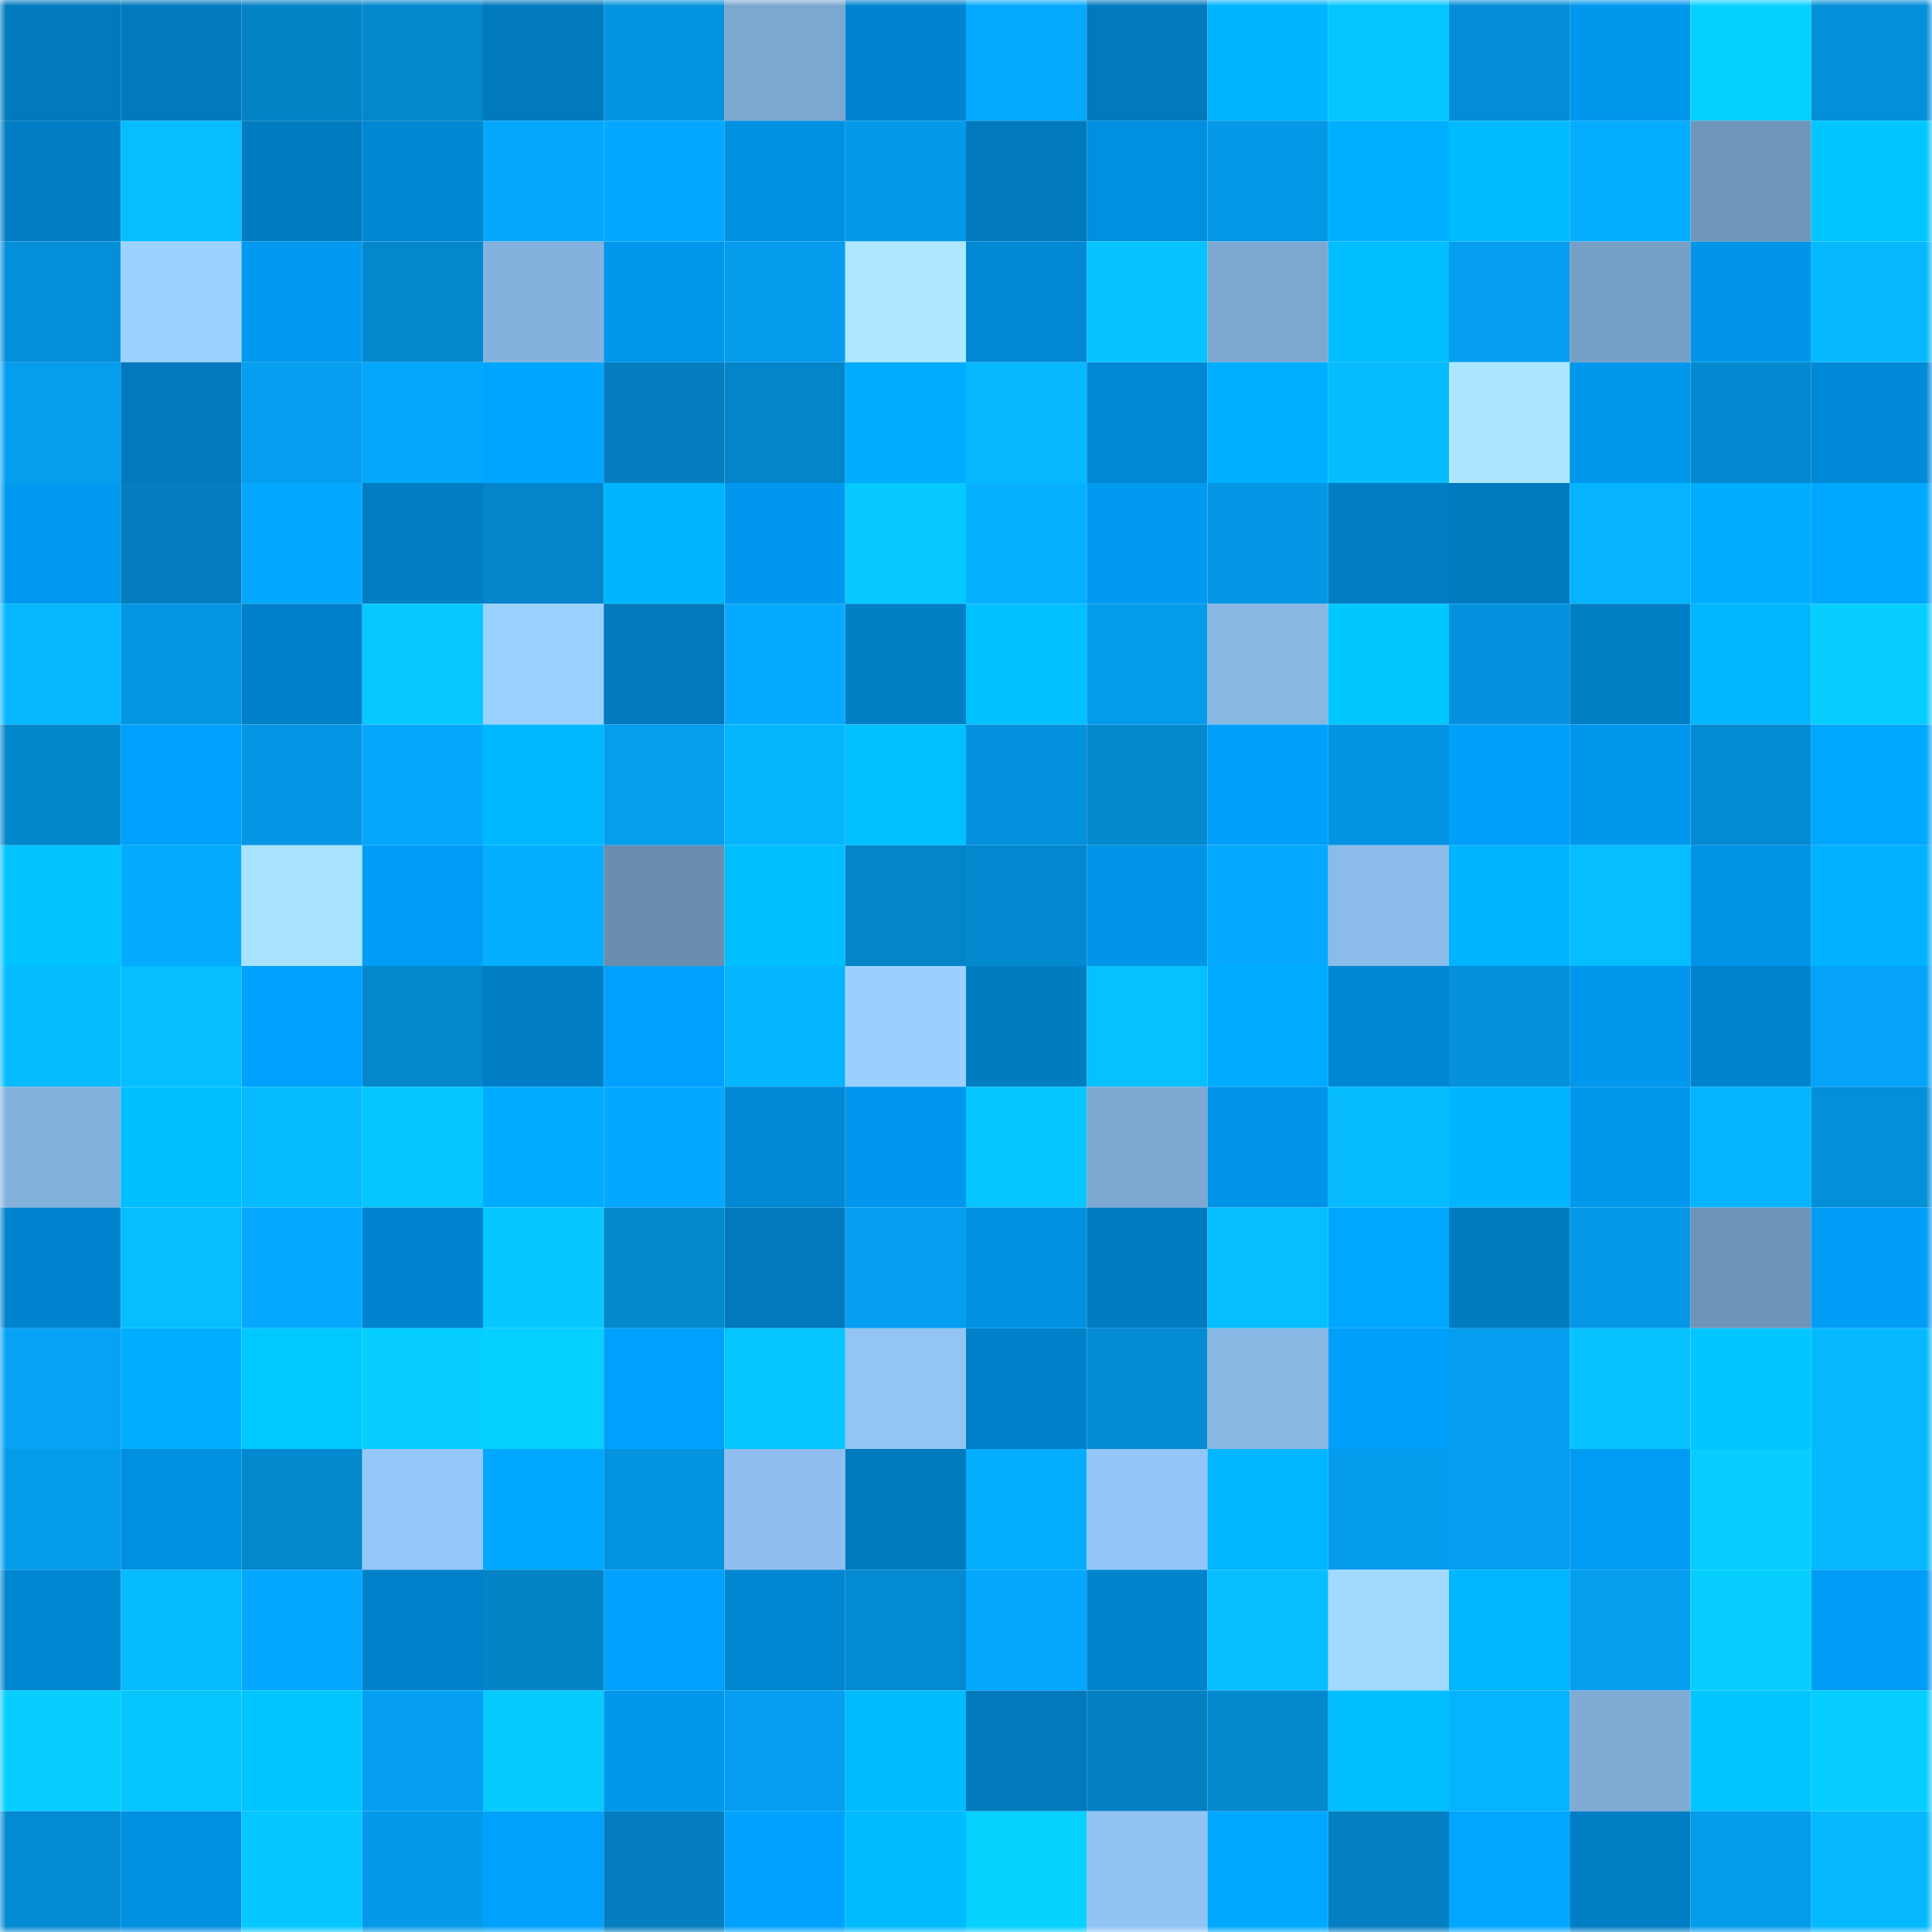 <svg viewBox="0 0 160 160" fill="none" role="img" xmlns="http://www.w3.org/2000/svg" width="240" height="240" name="ens%2Cpolkan4ik97.eth"><mask id="1200072850" mask-type="alpha" maskUnits="userSpaceOnUse" x="0" y="0" width="160" height="160"><rect width="160" height="160" fill="#FFFFFF"></rect></mask><g mask="url(#1200072850)"><rect x="0" y="0" width="10" height="10" fill="#0079bd"></rect><rect x="10" y="0" width="10" height="10" fill="#0079bd"></rect><rect x="20" y="0" width="10" height="10" fill="#0482c6"></rect><rect x="30" y="0" width="10" height="10" fill="#0487cd"></rect><rect x="40" y="0" width="10" height="10" fill="#0079bd"></rect><rect x="50" y="0" width="10" height="10" fill="#0493df"></rect><rect x="60" y="0" width="10" height="10" fill="#7ca7d0"></rect><rect x="70" y="0" width="10" height="10" fill="#0084cf"></rect><rect x="80" y="0" width="10" height="10" fill="#05aaff"></rect><rect x="90" y="0" width="10" height="10" fill="#0079bd"></rect><rect x="100" y="0" width="10" height="10" fill="#00b4ff"></rect><rect x="110" y="0" width="10" height="10" fill="#06c6ff"></rect><rect x="120" y="0" width="10" height="10" fill="#048dd6"></rect><rect x="130" y="0" width="10" height="10" fill="#0097ec"></rect><rect x="140" y="0" width="10" height="10" fill="#06d0ff"></rect><rect x="150" y="0" width="10" height="10" fill="#048fd9"></rect><rect x="0" y="10" width="10" height="10" fill="#007dc4"></rect><rect x="10" y="10" width="10" height="10" fill="#06bdff"></rect><rect x="20" y="10" width="10" height="10" fill="#007cc2"></rect><rect x="30" y="10" width="10" height="10" fill="#0087d3"></rect><rect x="40" y="10" width="10" height="10" fill="#05a7fd"></rect><rect x="50" y="10" width="10" height="10" fill="#05a8ff"></rect><rect x="60" y="10" width="10" height="10" fill="#0090e2"></rect><rect x="70" y="10" width="10" height="10" fill="#059ae9"></rect><rect x="80" y="10" width="10" height="10" fill="#0079bd"></rect><rect x="90" y="10" width="10" height="10" fill="#008fe1"></rect><rect x="100" y="10" width="10" height="10" fill="#0598e7"></rect><rect x="110" y="10" width="10" height="10" fill="#00afff"></rect><rect x="120" y="10" width="10" height="10" fill="#00bcff"></rect><rect x="130" y="10" width="10" height="10" fill="#05adff"></rect><rect x="140" y="10" width="10" height="10" fill="#6f96ba"></rect><rect x="150" y="10" width="10" height="10" fill="#00c6ff"></rect><rect x="0" y="20" width="10" height="10" fill="#048fda"></rect><rect x="10" y="20" width="10" height="10" fill="#9cd2ff"></rect><rect x="20" y="20" width="10" height="10" fill="#0099ef"></rect><rect x="30" y="20" width="10" height="10" fill="#0487cd"></rect><rect x="40" y="20" width="10" height="10" fill="#84b2de"></rect><rect x="50" y="20" width="10" height="10" fill="#0097ec"></rect><rect x="60" y="20" width="10" height="10" fill="#059ced"></rect><rect x="70" y="20" width="10" height="10" fill="#ace8ff"></rect><rect x="80" y="20" width="10" height="10" fill="#0088d4"></rect><rect x="90" y="20" width="10" height="10" fill="#06c3ff"></rect><rect x="100" y="20" width="10" height="10" fill="#7da8d1"></rect><rect x="110" y="20" width="10" height="10" fill="#00beff"></rect><rect x="120" y="20" width="10" height="10" fill="#059def"></rect><rect x="130" y="20" width="10" height="10" fill="#76a0c6"></rect><rect x="140" y="20" width="10" height="10" fill="#0095e9"></rect><rect x="150" y="20" width="10" height="10" fill="#06b9ff"></rect><rect x="0" y="30" width="10" height="10" fill="#059eef"></rect><rect x="10" y="30" width="10" height="10" fill="#0079bd"></rect><rect x="20" y="30" width="10" height="10" fill="#059ef0"></rect><rect x="30" y="30" width="10" height="10" fill="#05a7fd"></rect><rect x="40" y="30" width="10" height="10" fill="#00a5ff"></rect><rect x="50" y="30" width="10" height="10" fill="#047ebf"></rect><rect x="60" y="30" width="10" height="10" fill="#0485c9"></rect><rect x="70" y="30" width="10" height="10" fill="#00adff"></rect><rect x="80" y="30" width="10" height="10" fill="#05b8ff"></rect><rect x="90" y="30" width="10" height="10" fill="#0088d5"></rect><rect x="100" y="30" width="10" height="10" fill="#00afff"></rect><rect x="110" y="30" width="10" height="10" fill="#06bcff"></rect><rect x="120" y="30" width="10" height="10" fill="#abe6ff"></rect><rect x="130" y="30" width="10" height="10" fill="#0097ec"></rect><rect x="140" y="30" width="10" height="10" fill="#0489d0"></rect><rect x="150" y="30" width="10" height="10" fill="#0089d7"></rect><rect x="0" y="40" width="10" height="10" fill="#0099ef"></rect><rect x="10" y="40" width="10" height="10" fill="#047ebf"></rect><rect x="20" y="40" width="10" height="10" fill="#05a8ff"></rect><rect x="30" y="40" width="10" height="10" fill="#007dc3"></rect><rect x="40" y="40" width="10" height="10" fill="#0485ca"></rect><rect x="50" y="40" width="10" height="10" fill="#00b5ff"></rect><rect x="60" y="40" width="10" height="10" fill="#0098ee"></rect><rect x="70" y="40" width="10" height="10" fill="#06c9ff"></rect><rect x="80" y="40" width="10" height="10" fill="#05b0ff"></rect><rect x="90" y="40" width="10" height="10" fill="#009af0"></rect><rect x="100" y="40" width="10" height="10" fill="#0597e6"></rect><rect x="110" y="40" width="10" height="10" fill="#007dc3"></rect><rect x="120" y="40" width="10" height="10" fill="#007abe"></rect><rect x="130" y="40" width="10" height="10" fill="#05b3ff"></rect><rect x="140" y="40" width="10" height="10" fill="#00adff"></rect><rect x="150" y="40" width="10" height="10" fill="#00a7ff"></rect><rect x="0" y="50" width="10" height="10" fill="#05b8ff"></rect><rect x="10" y="50" width="10" height="10" fill="#0496e3"></rect><rect x="20" y="50" width="10" height="10" fill="#0080c8"></rect><rect x="30" y="50" width="10" height="10" fill="#06c9ff"></rect><rect x="40" y="50" width="10" height="10" fill="#9bd1ff"></rect><rect x="50" y="50" width="10" height="10" fill="#0079bd"></rect><rect x="60" y="50" width="10" height="10" fill="#05aaff"></rect><rect x="70" y="50" width="10" height="10" fill="#007fc7"></rect><rect x="80" y="50" width="10" height="10" fill="#00c0ff"></rect><rect x="90" y="50" width="10" height="10" fill="#059beb"></rect><rect x="100" y="50" width="10" height="10" fill="#87b7e3"></rect><rect x="110" y="50" width="10" height="10" fill="#00c8ff"></rect><rect x="120" y="50" width="10" height="10" fill="#0491dd"></rect><rect x="130" y="50" width="10" height="10" fill="#007ec5"></rect><rect x="140" y="50" width="10" height="10" fill="#00b6ff"></rect><rect x="150" y="50" width="10" height="10" fill="#06ceff"></rect><rect x="0" y="60" width="10" height="10" fill="#0486cb"></rect><rect x="10" y="60" width="10" height="10" fill="#00a1fc"></rect><rect x="20" y="60" width="10" height="10" fill="#0597e6"></rect><rect x="30" y="60" width="10" height="10" fill="#05a7fd"></rect><rect x="40" y="60" width="10" height="10" fill="#00b8ff"></rect><rect x="50" y="60" width="10" height="10" fill="#059eef"></rect><rect x="60" y="60" width="10" height="10" fill="#05b6ff"></rect><rect x="70" y="60" width="10" height="10" fill="#00c1ff"></rect><rect x="80" y="60" width="10" height="10" fill="#0491dd"></rect><rect x="90" y="60" width="10" height="10" fill="#0489cf"></rect><rect x="100" y="60" width="10" height="10" fill="#00a0fa"></rect><rect x="110" y="60" width="10" height="10" fill="#0494e1"></rect><rect x="120" y="60" width="10" height="10" fill="#009ff8"></rect><rect x="130" y="60" width="10" height="10" fill="#0097ec"></rect><rect x="140" y="60" width="10" height="10" fill="#048ad2"></rect><rect x="150" y="60" width="10" height="10" fill="#00a7ff"></rect><rect x="0" y="70" width="10" height="10" fill="#00c3ff"></rect><rect x="10" y="70" width="10" height="10" fill="#05abff"></rect><rect x="20" y="70" width="10" height="10" fill="#a7e2ff"></rect><rect x="30" y="70" width="10" height="10" fill="#009df6"></rect><rect x="40" y="70" width="10" height="10" fill="#05afff"></rect><rect x="50" y="70" width="10" height="10" fill="#698eb0"></rect><rect x="60" y="70" width="10" height="10" fill="#00bfff"></rect><rect x="70" y="70" width="10" height="10" fill="#0485c9"></rect><rect x="80" y="70" width="10" height="10" fill="#0488cf"></rect><rect x="90" y="70" width="10" height="10" fill="#0095e8"></rect><rect x="100" y="70" width="10" height="10" fill="#05a9ff"></rect><rect x="110" y="70" width="10" height="10" fill="#8bbce9"></rect><rect x="120" y="70" width="10" height="10" fill="#00b4ff"></rect><rect x="130" y="70" width="10" height="10" fill="#06bdff"></rect><rect x="140" y="70" width="10" height="10" fill="#0093e6"></rect><rect x="150" y="70" width="10" height="10" fill="#00b2ff"></rect><rect x="0" y="80" width="10" height="10" fill="#06bbff"></rect><rect x="10" y="80" width="10" height="10" fill="#06bdff"></rect><rect x="20" y="80" width="10" height="10" fill="#00a1fc"></rect><rect x="30" y="80" width="10" height="10" fill="#0487cd"></rect><rect x="40" y="80" width="10" height="10" fill="#007dc4"></rect><rect x="50" y="80" width="10" height="10" fill="#00a1fc"></rect><rect x="60" y="80" width="10" height="10" fill="#05b5ff"></rect><rect x="70" y="80" width="10" height="10" fill="#9ad0ff"></rect><rect x="80" y="80" width="10" height="10" fill="#007cc1"></rect><rect x="90" y="80" width="10" height="10" fill="#06c0ff"></rect><rect x="100" y="80" width="10" height="10" fill="#00acff"></rect><rect x="110" y="80" width="10" height="10" fill="#0087d3"></rect><rect x="120" y="80" width="10" height="10" fill="#0490db"></rect><rect x="130" y="80" width="10" height="10" fill="#0097ec"></rect><rect x="140" y="80" width="10" height="10" fill="#0083cc"></rect><rect x="150" y="80" width="10" height="10" fill="#05a4f9"></rect><rect x="0" y="90" width="10" height="10" fill="#84b2dd"></rect><rect x="10" y="90" width="10" height="10" fill="#00bfff"></rect><rect x="20" y="90" width="10" height="10" fill="#06bbff"></rect><rect x="30" y="90" width="10" height="10" fill="#06c6ff"></rect><rect x="40" y="90" width="10" height="10" fill="#00acff"></rect><rect x="50" y="90" width="10" height="10" fill="#05a8ff"></rect><rect x="60" y="90" width="10" height="10" fill="#0088d5"></rect><rect x="70" y="90" width="10" height="10" fill="#0098ee"></rect><rect x="80" y="90" width="10" height="10" fill="#06c5ff"></rect><rect x="90" y="90" width="10" height="10" fill="#7da8d1"></rect><rect x="100" y="90" width="10" height="10" fill="#0094e8"></rect><rect x="110" y="90" width="10" height="10" fill="#06bcff"></rect><rect x="120" y="90" width="10" height="10" fill="#00b5ff"></rect><rect x="130" y="90" width="10" height="10" fill="#0097ec"></rect><rect x="140" y="90" width="10" height="10" fill="#05b4ff"></rect><rect x="150" y="90" width="10" height="10" fill="#048fd9"></rect><rect x="0" y="100" width="10" height="10" fill="#0083ce"></rect><rect x="10" y="100" width="10" height="10" fill="#06bdff"></rect><rect x="20" y="100" width="10" height="10" fill="#05a9ff"></rect><rect x="30" y="100" width="10" height="10" fill="#0084cf"></rect><rect x="40" y="100" width="10" height="10" fill="#06c7ff"></rect><rect x="50" y="100" width="10" height="10" fill="#0489cf"></rect><rect x="60" y="100" width="10" height="10" fill="#0079be"></rect><rect x="70" y="100" width="10" height="10" fill="#059ff1"></rect><rect x="80" y="100" width="10" height="10" fill="#0091e3"></rect><rect x="90" y="100" width="10" height="10" fill="#007bc1"></rect><rect x="100" y="100" width="10" height="10" fill="#06beff"></rect><rect x="110" y="100" width="10" height="10" fill="#00a7ff"></rect><rect x="120" y="100" width="10" height="10" fill="#007bc0"></rect><rect x="130" y="100" width="10" height="10" fill="#0598e7"></rect><rect x="140" y="100" width="10" height="10" fill="#6e94b8"></rect><rect x="150" y="100" width="10" height="10" fill="#009df6"></rect><rect x="0" y="110" width="10" height="10" fill="#05a2f6"></rect><rect x="10" y="110" width="10" height="10" fill="#00aeff"></rect><rect x="20" y="110" width="10" height="10" fill="#00c9ff"></rect><rect x="30" y="110" width="10" height="10" fill="#06ceff"></rect><rect x="40" y="110" width="10" height="10" fill="#06d0ff"></rect><rect x="50" y="110" width="10" height="10" fill="#00a1fc"></rect><rect x="60" y="110" width="10" height="10" fill="#06c5ff"></rect><rect x="70" y="110" width="10" height="10" fill="#92c5f4"></rect><rect x="80" y="110" width="10" height="10" fill="#0080c8"></rect><rect x="90" y="110" width="10" height="10" fill="#048bd3"></rect><rect x="100" y="110" width="10" height="10" fill="#87b7e3"></rect><rect x="110" y="110" width="10" height="10" fill="#00a0fa"></rect><rect x="120" y="110" width="10" height="10" fill="#059ef0"></rect><rect x="130" y="110" width="10" height="10" fill="#06c3ff"></rect><rect x="140" y="110" width="10" height="10" fill="#00c7ff"></rect><rect x="150" y="110" width="10" height="10" fill="#06b9ff"></rect><rect x="0" y="120" width="10" height="10" fill="#059beb"></rect><rect x="10" y="120" width="10" height="10" fill="#008fe1"></rect><rect x="20" y="120" width="10" height="10" fill="#0488ce"></rect><rect x="30" y="120" width="10" height="10" fill="#94c8f8"></rect><rect x="40" y="120" width="10" height="10" fill="#00a9ff"></rect><rect x="50" y="120" width="10" height="10" fill="#0493df"></rect><rect x="60" y="120" width="10" height="10" fill="#8ebfee"></rect><rect x="70" y="120" width="10" height="10" fill="#007abf"></rect><rect x="80" y="120" width="10" height="10" fill="#05aeff"></rect><rect x="90" y="120" width="10" height="10" fill="#93c6f6"></rect><rect x="100" y="120" width="10" height="10" fill="#00b6ff"></rect><rect x="110" y="120" width="10" height="10" fill="#059ced"></rect><rect x="120" y="120" width="10" height="10" fill="#059def"></rect><rect x="130" y="120" width="10" height="10" fill="#009cf4"></rect><rect x="140" y="120" width="10" height="10" fill="#06cfff"></rect><rect x="150" y="120" width="10" height="10" fill="#06b9ff"></rect><rect x="0" y="130" width="10" height="10" fill="#0086d1"></rect><rect x="10" y="130" width="10" height="10" fill="#06bbff"></rect><rect x="20" y="130" width="10" height="10" fill="#05a8ff"></rect><rect x="30" y="130" width="10" height="10" fill="#0082cb"></rect><rect x="40" y="130" width="10" height="10" fill="#0483c6"></rect><rect x="50" y="130" width="10" height="10" fill="#00a1fc"></rect><rect x="60" y="130" width="10" height="10" fill="#0085d1"></rect><rect x="70" y="130" width="10" height="10" fill="#048ad1"></rect><rect x="80" y="130" width="10" height="10" fill="#05a7fd"></rect><rect x="90" y="130" width="10" height="10" fill="#0083cd"></rect><rect x="100" y="130" width="10" height="10" fill="#06beff"></rect><rect x="110" y="130" width="10" height="10" fill="#a1d9ff"></rect><rect x="120" y="130" width="10" height="10" fill="#00b6ff"></rect><rect x="130" y="130" width="10" height="10" fill="#059eef"></rect><rect x="140" y="130" width="10" height="10" fill="#06cfff"></rect><rect x="150" y="130" width="10" height="10" fill="#009df6"></rect><rect x="0" y="140" width="10" height="10" fill="#06ceff"></rect><rect x="10" y="140" width="10" height="10" fill="#06c5ff"></rect><rect x="20" y="140" width="10" height="10" fill="#00c5ff"></rect><rect x="30" y="140" width="10" height="10" fill="#059ff1"></rect><rect x="40" y="140" width="10" height="10" fill="#06cbff"></rect><rect x="50" y="140" width="10" height="10" fill="#0097ec"></rect><rect x="60" y="140" width="10" height="10" fill="#059ef0"></rect><rect x="70" y="140" width="10" height="10" fill="#00bcff"></rect><rect x="80" y="140" width="10" height="10" fill="#0079bd"></rect><rect x="90" y="140" width="10" height="10" fill="#0481c3"></rect><rect x="100" y="140" width="10" height="10" fill="#0488ce"></rect><rect x="110" y="140" width="10" height="10" fill="#00beff"></rect><rect x="120" y="140" width="10" height="10" fill="#05b4ff"></rect><rect x="130" y="140" width="10" height="10" fill="#7fabd5"></rect><rect x="140" y="140" width="10" height="10" fill="#00c5ff"></rect><rect x="150" y="140" width="10" height="10" fill="#06ceff"></rect><rect x="0" y="150" width="10" height="10" fill="#048ad2"></rect><rect x="10" y="150" width="10" height="10" fill="#008fe1"></rect><rect x="20" y="150" width="10" height="10" fill="#06c7ff"></rect><rect x="30" y="150" width="10" height="10" fill="#059ae9"></rect><rect x="40" y="150" width="10" height="10" fill="#00a1fb"></rect><rect x="50" y="150" width="10" height="10" fill="#047ebf"></rect><rect x="60" y="150" width="10" height="10" fill="#00a2fe"></rect><rect x="70" y="150" width="10" height="10" fill="#00bcff"></rect><rect x="80" y="150" width="10" height="10" fill="#06d1ff"></rect><rect x="90" y="150" width="10" height="10" fill="#91c3f3"></rect><rect x="100" y="150" width="10" height="10" fill="#00a9ff"></rect><rect x="110" y="150" width="10" height="10" fill="#047fc1"></rect><rect x="120" y="150" width="10" height="10" fill="#00a6ff"></rect><rect x="130" y="150" width="10" height="10" fill="#007ec5"></rect><rect x="140" y="150" width="10" height="10" fill="#059cec"></rect><rect x="150" y="150" width="10" height="10" fill="#06b9ff"></rect></g></svg>